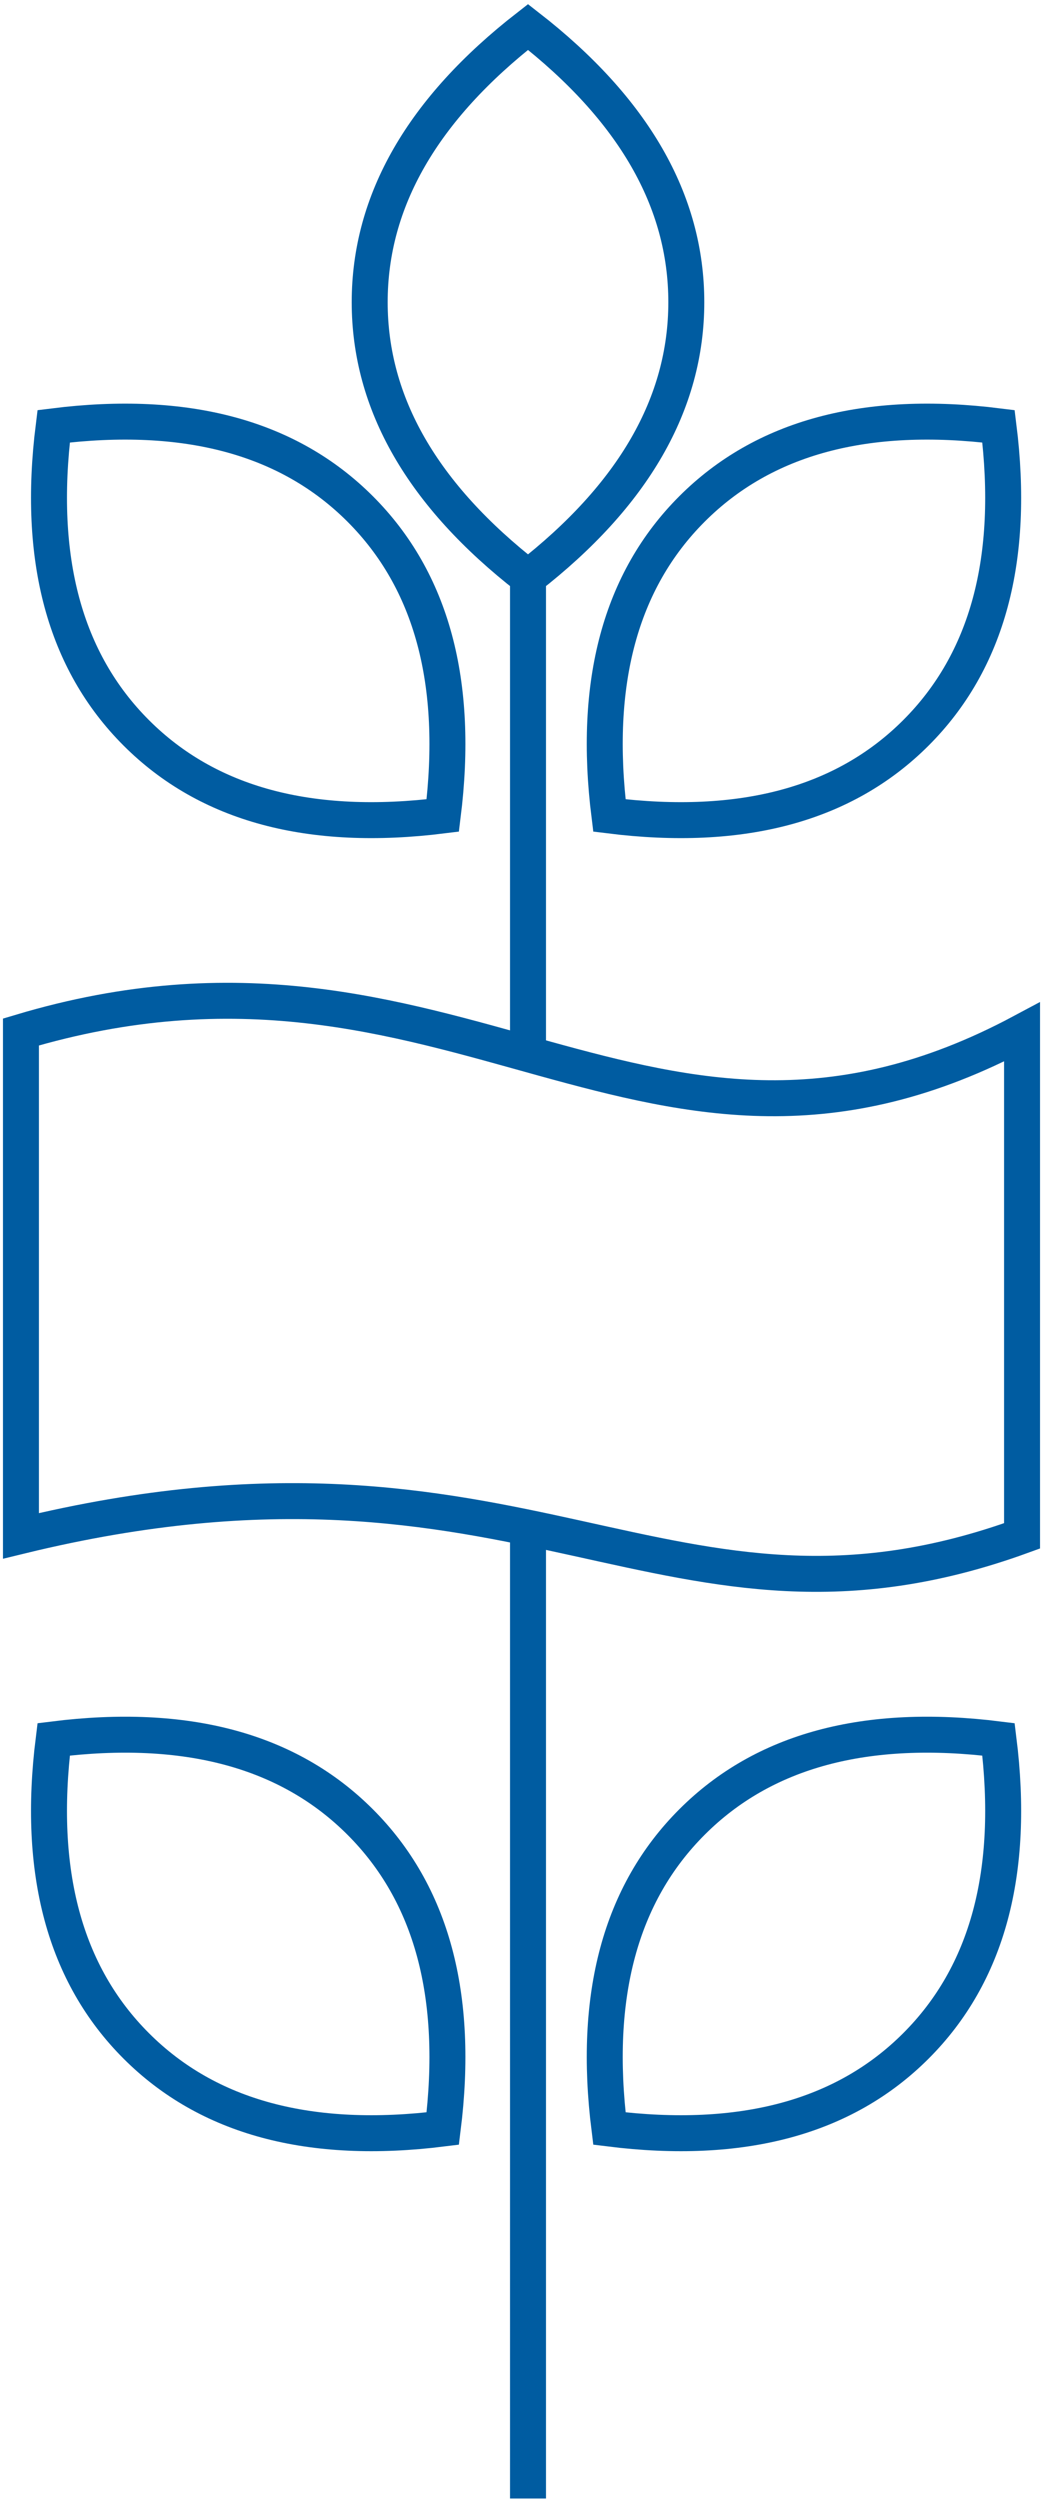 <?xml version="1.0" encoding="UTF-8"?>
<svg width="58px" height="139px" viewBox="0 0 58 139" version="1.1" xmlns="http://www.w3.org/2000/svg" xmlns:xlink="http://www.w3.org/1999/xlink">
    <!-- Generator: sketchtool 55.2 (78181) - https://sketchapp.com -->
    <title>F416E8C4-605B-4CBE-BAF8-109B878EA17E</title>
    <desc>Created with sketchtool.</desc>
    <g id="Homepage" stroke="none" stroke-width="1" fill="none" fill-rule="evenodd">
        <g id="CropX-Homepage-1366---Animation-01" transform="translate(-512, -4984)" stroke="#005CA1" stroke-width="2">
            <g id="Affordable" transform="translate(508, 4985.5)">
                <g id="Group-12-Copy">
                    <path d="M33.362,83.475 L33.362,137.409" id="Line-3"></path>
                    <path d="M33.362,29.475 L33.362,57.409" id="Line-3"></path>
                    <path d="M33.362,30.6 C39.231,26.033 42.165,20.933 42.165,15.3 C42.165,9.667 39.231,4.567 33.362,4.54747351e-13 C27.493,4.567 24.558,9.667 24.558,15.3 C24.558,20.933 27.493,26.033 33.362,30.6 Z" id="Oval"></path>
                    <path d="M48.707,48.319 C54.576,43.752 57.511,38.652 57.511,33.019 C57.511,27.385 54.576,22.285 48.707,17.719 C42.838,22.285 39.904,27.385 39.904,33.019 C39.904,38.652 42.838,43.752 48.707,48.319 Z" id="Oval-Copy-5" transform="translate(48.707, 33.019) rotate(45) translate(-48.707, -33.019) "></path>
                    <path d="M48.707,121.321 C54.576,116.754 57.511,111.654 57.511,106.021 C57.511,100.387 54.576,95.287 48.707,90.721 C42.838,95.287 39.904,100.387 39.904,106.021 C39.904,111.654 42.838,116.754 48.707,121.321 Z" id="Oval-Copy-14" transform="translate(48.707, 106.021) rotate(45) translate(-48.707, -106.021) "></path>
                    <path d="M17.803,48.319 C23.672,43.752 26.607,38.652 26.607,33.019 C26.607,27.385 23.672,22.285 17.803,17.719 C11.934,22.285 9,27.385 9,33.019 C9,38.652 11.934,43.752 17.803,48.319 Z" id="Oval-Copy-9" transform="translate(17.803, 33.019) scale(-1, 1) rotate(45) translate(-17.803, -33.019) "></path>
                    <path d="M17.803,121.321 C23.672,116.754 26.607,111.654 26.607,106.021 C26.607,100.387 23.672,95.287 17.803,90.721 C11.934,95.287 9,100.387 9,106.021 C9,111.654 11.934,116.754 17.803,121.321 Z" id="Oval-Copy-15" transform="translate(17.803, 106.021) scale(-1, 1) rotate(45) translate(-17.803, -106.021) "></path>
                </g>
                <path d="M5.165,55.875 C29.295,48.658 40.001,67.009 60.835,55.875 L60.835,83.889 C41.078,91.073 33.177,77.065 5.165,83.889 L5.165,55.875 Z" id="Rectangle"></path>
            </g>
        </g>
    </g>
</svg>